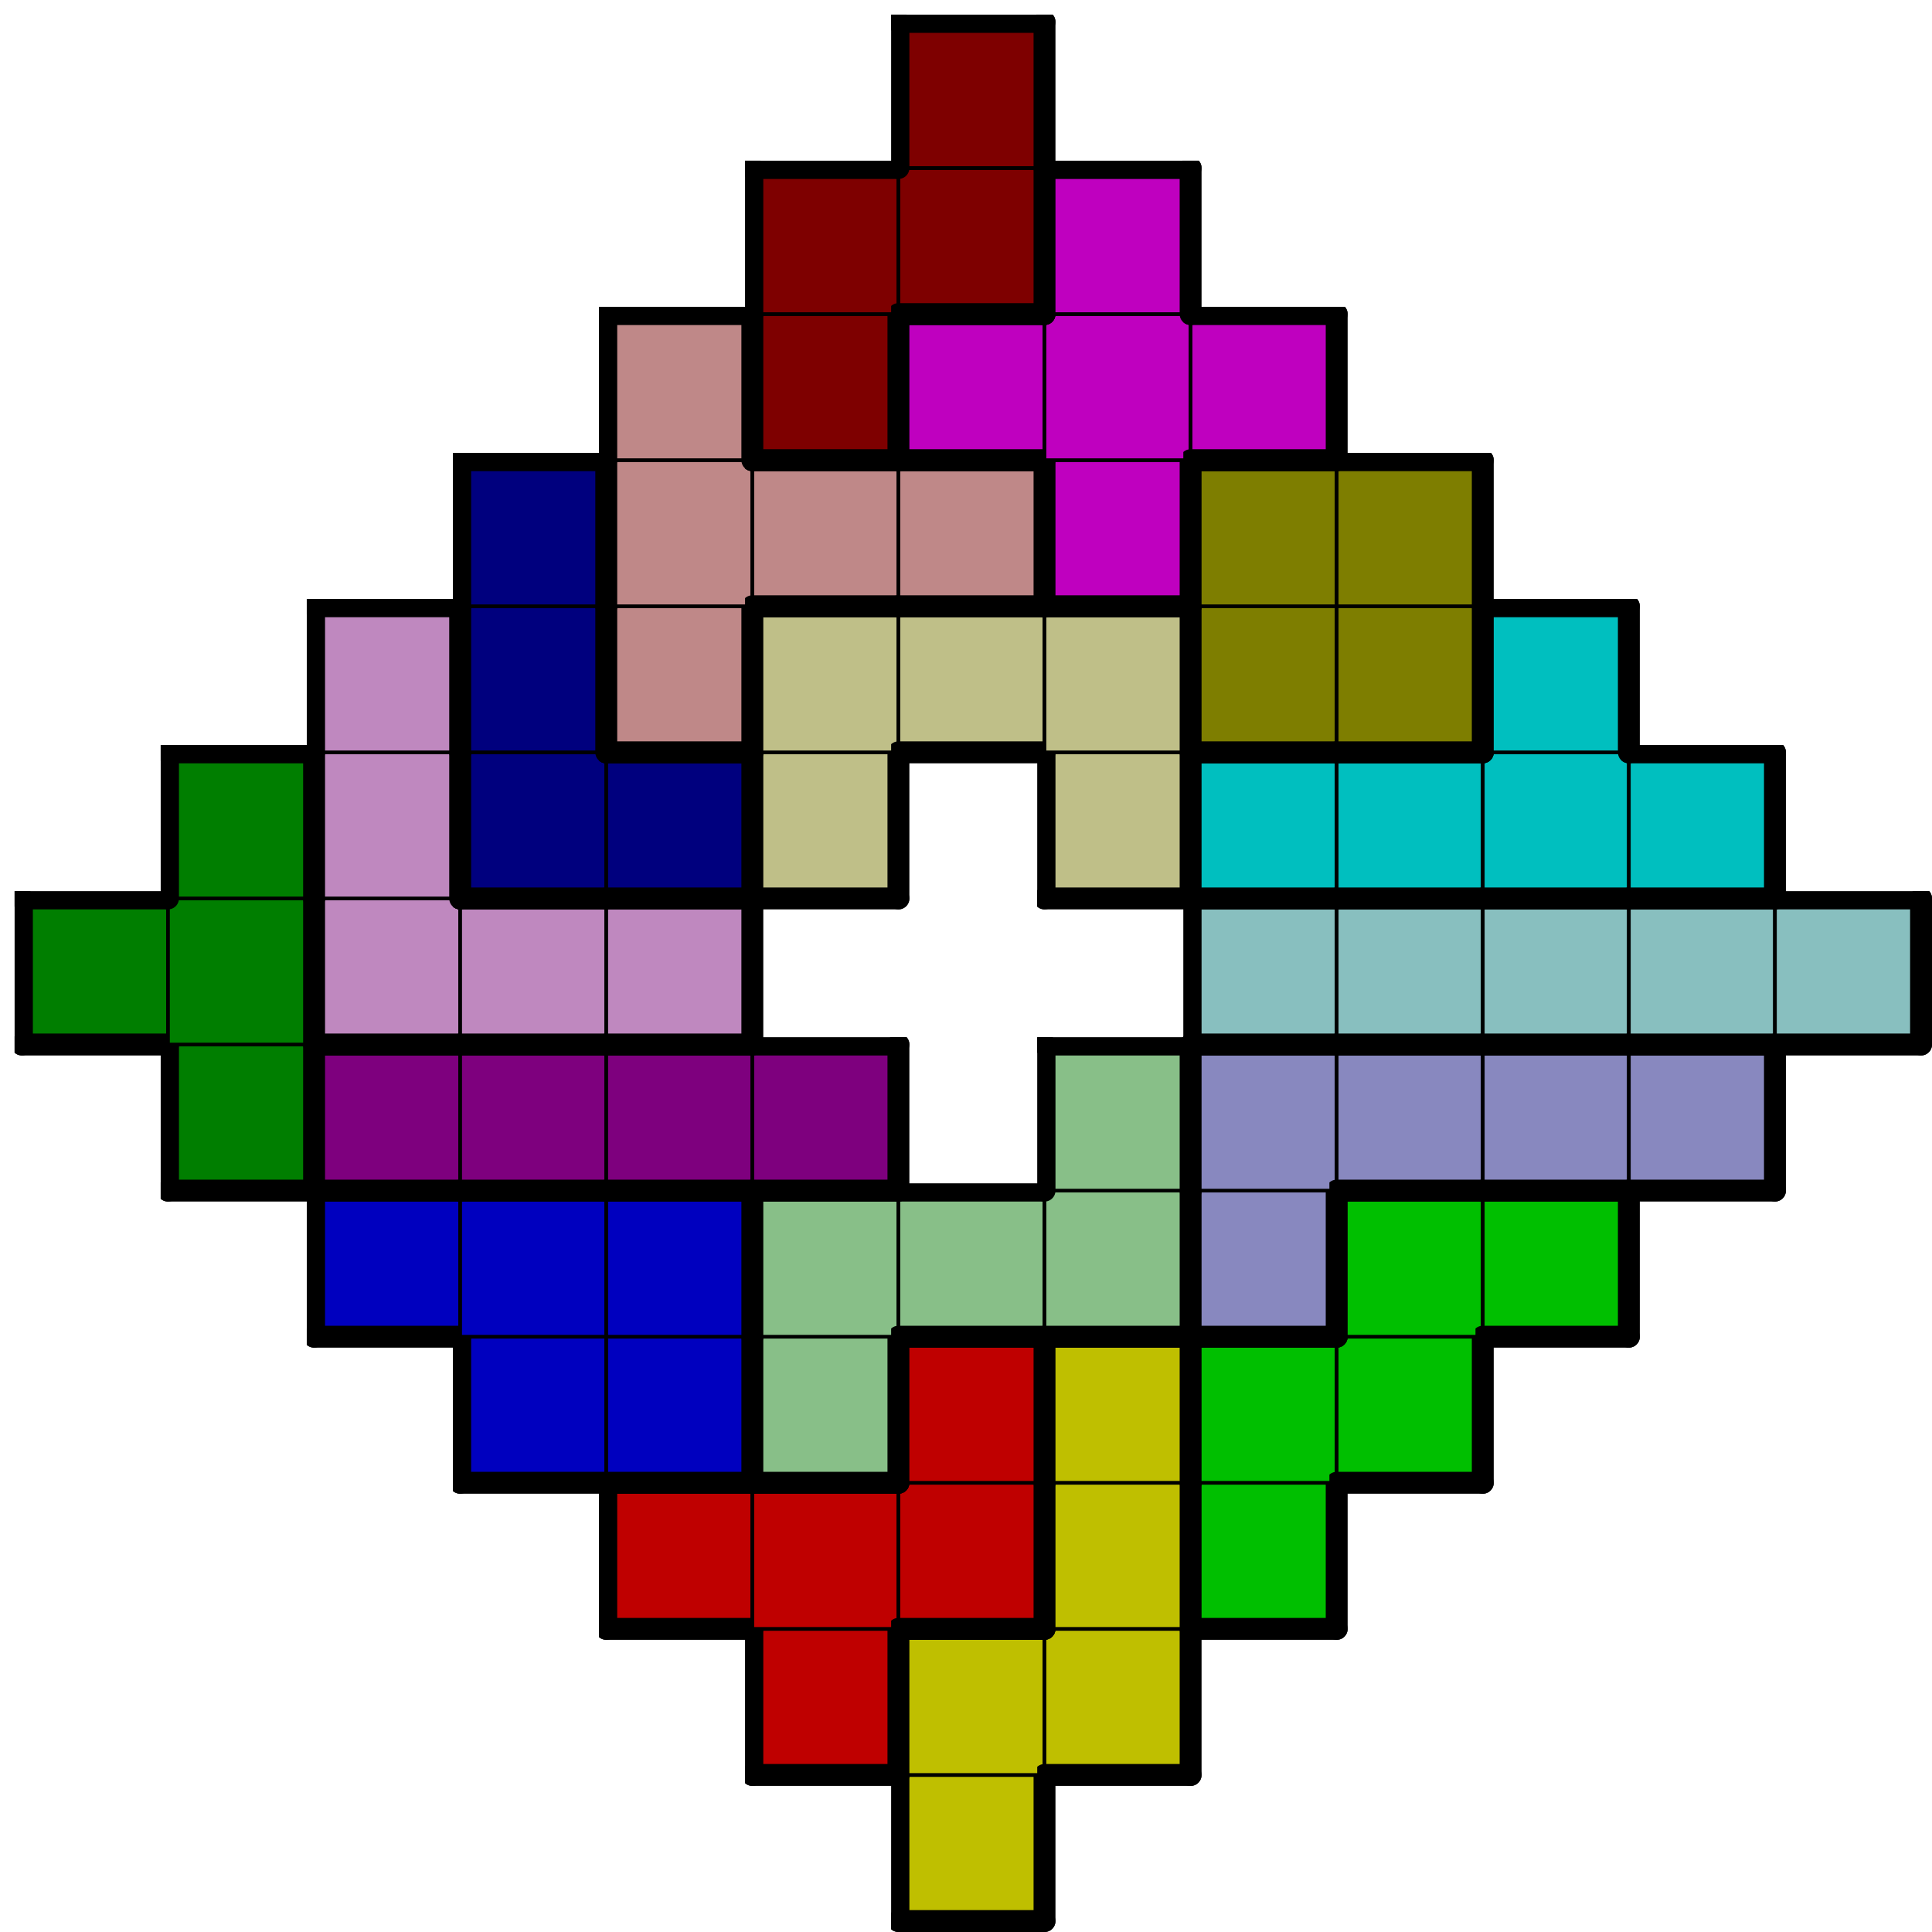 <svg version="1.1"
 xmlns="http://www.w3.org/2000/svg"
 xmlns:xlink="http://www.w3.org/1999/xlink" 
 width="529px" height="529px"
>

<!-- args used: -string 13 13 1 __ __ __ __ __ __ 003 __ __ __ __ __ __ __ __ __ __ __ 000 003 003 __ __ __ __ __ __ __ __ __ 000 000 000 003 001 __ __ __ __ __ __ __ 002 002 007 000 003 001 001 __ __ __ __ __ 002 002 002 007 007 007 008 001 001 __ __ __ 013 016 016 016 016 __ 007 008 008 008 008 __ 013 013 010 010 010 __ __ __ 011 011 011 011 011 __ 013 010 014 014 009 __ 009 005 005 005 005 __ __ __ 010 014 006 009 009 009 015 015 005 __ __ __ __ __ 014 006 006 006 004 015 015 __ __ __ __ __ __ __ 006 012 004 004 004 __ __ __ __ __ __ __ __ __ 012 012 004 __ __ __ __ __ __ __ __ __ __ __ 012 __ __ __ __ __ __ -scale 2  -->
<!--

Box for not set puzzle

-->
<symbol id="e3b2a589-39ef-4cb9-9884-0a4849c64b5ebox_-2">
<path d="M21 1 L1 1 L1 21 L21 21 Z" stroke="gray" stroke-width=".5"  fill-opacity="0" />
</symbol>
<!--

thicker border lines for Box

-->
<symbol id="e3b2a589-39ef-4cb9-9884-0a4849c64b5eline_1">	<line x1="21" y1="1" x2="21" y2="1" style="stroke-linecap:round;stroke:black;stroke-width:3" />	</symbol>
<symbol id="e3b2a589-39ef-4cb9-9884-0a4849c64b5eline_2">	<line x1="21" y1="1" x2="21" y2="21" style="stroke-linecap:round;stroke:black;stroke-width:3" />	</symbol>
<symbol id="e3b2a589-39ef-4cb9-9884-0a4849c64b5eline_3">	<line x1="21" y1="21" x2="21" y2="21" style="stroke-linecap:round;stroke:black;stroke-width:3" />	</symbol>
<symbol id="e3b2a589-39ef-4cb9-9884-0a4849c64b5eline_4">	<line x1="21" y1="21" x2="21" y2="1" style="stroke-linecap:round;stroke:black;stroke-width:3" />	</symbol>
<symbol id="e3b2a589-39ef-4cb9-9884-0a4849c64b5eline_5">	<line x1="21" y1="1" x2="1" y2="1" style="stroke-linecap:round;stroke:black;stroke-width:3" />	</symbol>
<symbol id="e3b2a589-39ef-4cb9-9884-0a4849c64b5eline_6">	<line x1="1" y1="1" x2="1" y2="21" style="stroke-linecap:round;stroke:black;stroke-width:3" />	</symbol>
<symbol id="e3b2a589-39ef-4cb9-9884-0a4849c64b5eline_7">	<line x1="1" y1="21" x2="21" y2="21" style="stroke-linecap:round;stroke:black;stroke-width:3" />	</symbol>
<symbol id="e3b2a589-39ef-4cb9-9884-0a4849c64b5eline_8">	<line x1="1" y1="1" x2="1" y2="1" style="stroke-linecap:round;stroke:black;stroke-width:3" />	</symbol>
<symbol id="e3b2a589-39ef-4cb9-9884-0a4849c64b5eline_9">	<line x1="1" y1="1" x2="21" y2="1" style="stroke-linecap:round;stroke:black;stroke-width:3" />	</symbol>
<!--

Box_1 definition

-->
<symbol id="e3b2a589-39ef-4cb9-9884-0a4849c64b5ebox_3">
<path d="M21 1 L1 1 L1 21 L21 21 Z" style="fill:#BFBF00;stroke-width:.5;stroke:black" />
</symbol>
<!--

Box_2 definition

-->
<symbol id="e3b2a589-39ef-4cb9-9884-0a4849c64b5ebox_0">
<path d="M21 1 L1 1 L1 21 L21 21 Z" style="fill:#BF0000;stroke-width:.5;stroke:black" />
</symbol>
<!--

Box_3 definition

-->
<symbol id="e3b2a589-39ef-4cb9-9884-0a4849c64b5ebox_1">
<path d="M21 1 L1 1 L1 21 L21 21 Z" style="fill:#00BF00;stroke-width:.5;stroke:black" />
</symbol>
<!--

Box_4 definition

-->
<symbol id="e3b2a589-39ef-4cb9-9884-0a4849c64b5ebox_2">
<path d="M21 1 L1 1 L1 21 L21 21 Z" style="fill:#0000BF;stroke-width:.5;stroke:black" />
</symbol>
<!--

Box_5 definition

-->
<symbol id="e3b2a589-39ef-4cb9-9884-0a4849c64b5ebox_7">
<path d="M21 1 L1 1 L1 21 L21 21 Z" style="fill:#88BF88;stroke-width:.5;stroke:black" />
</symbol>
<!--

Box_6 definition

-->
<symbol id="e3b2a589-39ef-4cb9-9884-0a4849c64b5ebox_8">
<path d="M21 1 L1 1 L1 21 L21 21 Z" style="fill:#8888BF;stroke-width:.5;stroke:black" />
</symbol>
<!--

Box_7 definition

-->
<symbol id="e3b2a589-39ef-4cb9-9884-0a4849c64b5ebox_13">
<path d="M21 1 L1 1 L1 21 L21 21 Z" style="fill:#007E00;stroke-width:.5;stroke:black" />
</symbol>
<!--

Box_8 definition

-->
<symbol id="e3b2a589-39ef-4cb9-9884-0a4849c64b5ebox_16">
<path d="M21 1 L1 1 L1 21 L21 21 Z" style="fill:#7E007E;stroke-width:.5;stroke:black" />
</symbol>
<!--

Box_9 definition

-->
<symbol id="e3b2a589-39ef-4cb9-9884-0a4849c64b5ebox_10">
<path d="M21 1 L1 1 L1 21 L21 21 Z" style="fill:#BF88BF;stroke-width:.5;stroke:black" />
</symbol>
<!--

Box_10 definition

-->
<symbol id="e3b2a589-39ef-4cb9-9884-0a4849c64b5ebox_11">
<path d="M21 1 L1 1 L1 21 L21 21 Z" style="fill:#88BFBF;stroke-width:.5;stroke:black" />
</symbol>
<!--

Box_11 definition

-->
<symbol id="e3b2a589-39ef-4cb9-9884-0a4849c64b5ebox_14">
<path d="M21 1 L1 1 L1 21 L21 21 Z" style="fill:#00007E;stroke-width:.5;stroke:black" />
</symbol>
<!--

Box_12 definition

-->
<symbol id="e3b2a589-39ef-4cb9-9884-0a4849c64b5ebox_9">
<path d="M21 1 L1 1 L1 21 L21 21 Z" style="fill:#BFBF88;stroke-width:.5;stroke:black" />
</symbol>
<!--

Box_13 definition

-->
<symbol id="e3b2a589-39ef-4cb9-9884-0a4849c64b5ebox_5">
<path d="M21 1 L1 1 L1 21 L21 21 Z" style="fill:#00BFBF;stroke-width:.5;stroke:black" />
</symbol>
<!--

Box_14 definition

-->
<symbol id="e3b2a589-39ef-4cb9-9884-0a4849c64b5ebox_6">
<path d="M21 1 L1 1 L1 21 L21 21 Z" style="fill:#BF8888;stroke-width:.5;stroke:black" />
</symbol>
<!--

Box_15 definition

-->
<symbol id="e3b2a589-39ef-4cb9-9884-0a4849c64b5ebox_15">
<path d="M21 1 L1 1 L1 21 L21 21 Z" style="fill:#7E7E00;stroke-width:.5;stroke:black" />
</symbol>
<!--

Box_16 definition

-->
<symbol id="e3b2a589-39ef-4cb9-9884-0a4849c64b5ebox_4">
<path d="M21 1 L1 1 L1 21 L21 21 Z" style="fill:#BF00BF;stroke-width:.5;stroke:black" />
</symbol>
<!--

Box_17 definition

-->
<symbol id="e3b2a589-39ef-4cb9-9884-0a4849c64b5ebox_12">
<path d="M21 1 L1 1 L1 21 L21 21 Z" style="fill:#7E0000;stroke-width:.5;stroke:black" />
</symbol>


<g transform="scale(2.0) translate(2,2) " >

<use x="0" y="240" xlink:href="#origin" />
<!--

now we use the box and set it to xy position
we start to paint with boxes with y==0 first!
we define animation for a puzzle, based on puzzleNbr!

-->
<use x="120" y="240" xlink:href="#e3b2a589-39ef-4cb9-9884-0a4849c64b5ebox_3" />
<use x="120" y="240" xlink:href="#e3b2a589-39ef-4cb9-9884-0a4849c64b5eline_4" />
<use x="120" y="240" xlink:href="#e3b2a589-39ef-4cb9-9884-0a4849c64b5eline_6" />
<use x="120" y="240" xlink:href="#e3b2a589-39ef-4cb9-9884-0a4849c64b5eline_7" />
<use x="100" y="220" xlink:href="#e3b2a589-39ef-4cb9-9884-0a4849c64b5ebox_0" />
<use x="100" y="220" xlink:href="#e3b2a589-39ef-4cb9-9884-0a4849c64b5eline_4" />
<use x="100" y="220" xlink:href="#e3b2a589-39ef-4cb9-9884-0a4849c64b5eline_6" />
<use x="100" y="220" xlink:href="#e3b2a589-39ef-4cb9-9884-0a4849c64b5eline_7" />
<use x="120" y="220" xlink:href="#e3b2a589-39ef-4cb9-9884-0a4849c64b5ebox_3" />
<use x="120" y="220" xlink:href="#e3b2a589-39ef-4cb9-9884-0a4849c64b5eline_5" />
<use x="120" y="220" xlink:href="#e3b2a589-39ef-4cb9-9884-0a4849c64b5eline_6" />
<use x="140" y="220" xlink:href="#e3b2a589-39ef-4cb9-9884-0a4849c64b5ebox_3" />
<use x="140" y="220" xlink:href="#e3b2a589-39ef-4cb9-9884-0a4849c64b5eline_4" />
<use x="140" y="220" xlink:href="#e3b2a589-39ef-4cb9-9884-0a4849c64b5eline_7" />
<use x="80" y="200" xlink:href="#e3b2a589-39ef-4cb9-9884-0a4849c64b5ebox_0" />
<use x="80" y="200" xlink:href="#e3b2a589-39ef-4cb9-9884-0a4849c64b5eline_5" />
<use x="80" y="200" xlink:href="#e3b2a589-39ef-4cb9-9884-0a4849c64b5eline_6" />
<use x="80" y="200" xlink:href="#e3b2a589-39ef-4cb9-9884-0a4849c64b5eline_7" />
<use x="100" y="200" xlink:href="#e3b2a589-39ef-4cb9-9884-0a4849c64b5ebox_0" />
<use x="100" y="200" xlink:href="#e3b2a589-39ef-4cb9-9884-0a4849c64b5eline_5" />
<use x="120" y="200" xlink:href="#e3b2a589-39ef-4cb9-9884-0a4849c64b5ebox_0" />
<use x="120" y="200" xlink:href="#e3b2a589-39ef-4cb9-9884-0a4849c64b5eline_4" />
<use x="120" y="200" xlink:href="#e3b2a589-39ef-4cb9-9884-0a4849c64b5eline_7" />
<use x="140" y="200" xlink:href="#e3b2a589-39ef-4cb9-9884-0a4849c64b5ebox_3" />
<use x="140" y="200" xlink:href="#e3b2a589-39ef-4cb9-9884-0a4849c64b5eline_4" />
<use x="140" y="200" xlink:href="#e3b2a589-39ef-4cb9-9884-0a4849c64b5eline_6" />
<use x="160" y="200" xlink:href="#e3b2a589-39ef-4cb9-9884-0a4849c64b5ebox_1" />
<use x="160" y="200" xlink:href="#e3b2a589-39ef-4cb9-9884-0a4849c64b5eline_4" />
<use x="160" y="200" xlink:href="#e3b2a589-39ef-4cb9-9884-0a4849c64b5eline_6" />
<use x="160" y="200" xlink:href="#e3b2a589-39ef-4cb9-9884-0a4849c64b5eline_7" />
<use x="60" y="180" xlink:href="#e3b2a589-39ef-4cb9-9884-0a4849c64b5ebox_2" />
<use x="60" y="180" xlink:href="#e3b2a589-39ef-4cb9-9884-0a4849c64b5eline_6" />
<use x="60" y="180" xlink:href="#e3b2a589-39ef-4cb9-9884-0a4849c64b5eline_7" />
<use x="80" y="180" xlink:href="#e3b2a589-39ef-4cb9-9884-0a4849c64b5ebox_2" />
<use x="80" y="180" xlink:href="#e3b2a589-39ef-4cb9-9884-0a4849c64b5eline_4" />
<use x="80" y="180" xlink:href="#e3b2a589-39ef-4cb9-9884-0a4849c64b5eline_7" />
<use x="100" y="180" xlink:href="#e3b2a589-39ef-4cb9-9884-0a4849c64b5ebox_7" />
<use x="100" y="180" xlink:href="#e3b2a589-39ef-4cb9-9884-0a4849c64b5eline_4" />
<use x="100" y="180" xlink:href="#e3b2a589-39ef-4cb9-9884-0a4849c64b5eline_6" />
<use x="100" y="180" xlink:href="#e3b2a589-39ef-4cb9-9884-0a4849c64b5eline_7" />
<use x="120" y="180" xlink:href="#e3b2a589-39ef-4cb9-9884-0a4849c64b5ebox_0" />
<use x="120" y="180" xlink:href="#e3b2a589-39ef-4cb9-9884-0a4849c64b5eline_4" />
<use x="120" y="180" xlink:href="#e3b2a589-39ef-4cb9-9884-0a4849c64b5eline_5" />
<use x="120" y="180" xlink:href="#e3b2a589-39ef-4cb9-9884-0a4849c64b5eline_6" />
<use x="140" y="180" xlink:href="#e3b2a589-39ef-4cb9-9884-0a4849c64b5ebox_3" />
<use x="140" y="180" xlink:href="#e3b2a589-39ef-4cb9-9884-0a4849c64b5eline_4" />
<use x="140" y="180" xlink:href="#e3b2a589-39ef-4cb9-9884-0a4849c64b5eline_5" />
<use x="140" y="180" xlink:href="#e3b2a589-39ef-4cb9-9884-0a4849c64b5eline_6" />
<use x="160" y="180" xlink:href="#e3b2a589-39ef-4cb9-9884-0a4849c64b5ebox_1" />
<use x="160" y="180" xlink:href="#e3b2a589-39ef-4cb9-9884-0a4849c64b5eline_5" />
<use x="160" y="180" xlink:href="#e3b2a589-39ef-4cb9-9884-0a4849c64b5eline_6" />
<use x="180" y="180" xlink:href="#e3b2a589-39ef-4cb9-9884-0a4849c64b5ebox_1" />
<use x="180" y="180" xlink:href="#e3b2a589-39ef-4cb9-9884-0a4849c64b5eline_4" />
<use x="180" y="180" xlink:href="#e3b2a589-39ef-4cb9-9884-0a4849c64b5eline_7" />
<use x="40" y="160" xlink:href="#e3b2a589-39ef-4cb9-9884-0a4849c64b5ebox_2" />
<use x="40" y="160" xlink:href="#e3b2a589-39ef-4cb9-9884-0a4849c64b5eline_5" />
<use x="40" y="160" xlink:href="#e3b2a589-39ef-4cb9-9884-0a4849c64b5eline_6" />
<use x="40" y="160" xlink:href="#e3b2a589-39ef-4cb9-9884-0a4849c64b5eline_7" />
<use x="60" y="160" xlink:href="#e3b2a589-39ef-4cb9-9884-0a4849c64b5ebox_2" />
<use x="60" y="160" xlink:href="#e3b2a589-39ef-4cb9-9884-0a4849c64b5eline_5" />
<use x="80" y="160" xlink:href="#e3b2a589-39ef-4cb9-9884-0a4849c64b5ebox_2" />
<use x="80" y="160" xlink:href="#e3b2a589-39ef-4cb9-9884-0a4849c64b5eline_4" />
<use x="80" y="160" xlink:href="#e3b2a589-39ef-4cb9-9884-0a4849c64b5eline_5" />
<use x="100" y="160" xlink:href="#e3b2a589-39ef-4cb9-9884-0a4849c64b5ebox_7" />
<use x="100" y="160" xlink:href="#e3b2a589-39ef-4cb9-9884-0a4849c64b5eline_5" />
<use x="100" y="160" xlink:href="#e3b2a589-39ef-4cb9-9884-0a4849c64b5eline_6" />
<use x="120" y="160" xlink:href="#e3b2a589-39ef-4cb9-9884-0a4849c64b5ebox_7" />
<use x="120" y="160" xlink:href="#e3b2a589-39ef-4cb9-9884-0a4849c64b5eline_5" />
<use x="120" y="160" xlink:href="#e3b2a589-39ef-4cb9-9884-0a4849c64b5eline_7" />
<use x="140" y="160" xlink:href="#e3b2a589-39ef-4cb9-9884-0a4849c64b5ebox_7" />
<use x="140" y="160" xlink:href="#e3b2a589-39ef-4cb9-9884-0a4849c64b5eline_4" />
<use x="140" y="160" xlink:href="#e3b2a589-39ef-4cb9-9884-0a4849c64b5eline_7" />
<use x="160" y="160" xlink:href="#e3b2a589-39ef-4cb9-9884-0a4849c64b5ebox_8" />
<use x="160" y="160" xlink:href="#e3b2a589-39ef-4cb9-9884-0a4849c64b5eline_4" />
<use x="160" y="160" xlink:href="#e3b2a589-39ef-4cb9-9884-0a4849c64b5eline_6" />
<use x="160" y="160" xlink:href="#e3b2a589-39ef-4cb9-9884-0a4849c64b5eline_7" />
<use x="180" y="160" xlink:href="#e3b2a589-39ef-4cb9-9884-0a4849c64b5ebox_1" />
<use x="180" y="160" xlink:href="#e3b2a589-39ef-4cb9-9884-0a4849c64b5eline_5" />
<use x="180" y="160" xlink:href="#e3b2a589-39ef-4cb9-9884-0a4849c64b5eline_6" />
<use x="200" y="160" xlink:href="#e3b2a589-39ef-4cb9-9884-0a4849c64b5ebox_1" />
<use x="200" y="160" xlink:href="#e3b2a589-39ef-4cb9-9884-0a4849c64b5eline_4" />
<use x="200" y="160" xlink:href="#e3b2a589-39ef-4cb9-9884-0a4849c64b5eline_5" />
<use x="200" y="160" xlink:href="#e3b2a589-39ef-4cb9-9884-0a4849c64b5eline_7" />
<use x="20" y="140" xlink:href="#e3b2a589-39ef-4cb9-9884-0a4849c64b5ebox_13" />
<use x="20" y="140" xlink:href="#e3b2a589-39ef-4cb9-9884-0a4849c64b5eline_4" />
<use x="20" y="140" xlink:href="#e3b2a589-39ef-4cb9-9884-0a4849c64b5eline_6" />
<use x="20" y="140" xlink:href="#e3b2a589-39ef-4cb9-9884-0a4849c64b5eline_7" />
<use x="40" y="140" xlink:href="#e3b2a589-39ef-4cb9-9884-0a4849c64b5ebox_16" />
<use x="40" y="140" xlink:href="#e3b2a589-39ef-4cb9-9884-0a4849c64b5eline_5" />
<use x="40" y="140" xlink:href="#e3b2a589-39ef-4cb9-9884-0a4849c64b5eline_6" />
<use x="40" y="140" xlink:href="#e3b2a589-39ef-4cb9-9884-0a4849c64b5eline_7" />
<use x="60" y="140" xlink:href="#e3b2a589-39ef-4cb9-9884-0a4849c64b5ebox_16" />
<use x="60" y="140" xlink:href="#e3b2a589-39ef-4cb9-9884-0a4849c64b5eline_5" />
<use x="60" y="140" xlink:href="#e3b2a589-39ef-4cb9-9884-0a4849c64b5eline_7" />
<use x="80" y="140" xlink:href="#e3b2a589-39ef-4cb9-9884-0a4849c64b5ebox_16" />
<use x="80" y="140" xlink:href="#e3b2a589-39ef-4cb9-9884-0a4849c64b5eline_5" />
<use x="80" y="140" xlink:href="#e3b2a589-39ef-4cb9-9884-0a4849c64b5eline_7" />
<use x="100" y="140" xlink:href="#e3b2a589-39ef-4cb9-9884-0a4849c64b5ebox_16" />
<use x="100" y="140" xlink:href="#e3b2a589-39ef-4cb9-9884-0a4849c64b5eline_4" />
<use x="100" y="140" xlink:href="#e3b2a589-39ef-4cb9-9884-0a4849c64b5eline_5" />
<use x="100" y="140" xlink:href="#e3b2a589-39ef-4cb9-9884-0a4849c64b5eline_7" />
<use x="140" y="140" xlink:href="#e3b2a589-39ef-4cb9-9884-0a4849c64b5ebox_7" />
<use x="140" y="140" xlink:href="#e3b2a589-39ef-4cb9-9884-0a4849c64b5eline_4" />
<use x="140" y="140" xlink:href="#e3b2a589-39ef-4cb9-9884-0a4849c64b5eline_5" />
<use x="140" y="140" xlink:href="#e3b2a589-39ef-4cb9-9884-0a4849c64b5eline_6" />
<use x="160" y="140" xlink:href="#e3b2a589-39ef-4cb9-9884-0a4849c64b5ebox_8" />
<use x="160" y="140" xlink:href="#e3b2a589-39ef-4cb9-9884-0a4849c64b5eline_5" />
<use x="160" y="140" xlink:href="#e3b2a589-39ef-4cb9-9884-0a4849c64b5eline_6" />
<use x="180" y="140" xlink:href="#e3b2a589-39ef-4cb9-9884-0a4849c64b5ebox_8" />
<use x="180" y="140" xlink:href="#e3b2a589-39ef-4cb9-9884-0a4849c64b5eline_5" />
<use x="180" y="140" xlink:href="#e3b2a589-39ef-4cb9-9884-0a4849c64b5eline_7" />
<use x="200" y="140" xlink:href="#e3b2a589-39ef-4cb9-9884-0a4849c64b5ebox_8" />
<use x="200" y="140" xlink:href="#e3b2a589-39ef-4cb9-9884-0a4849c64b5eline_5" />
<use x="200" y="140" xlink:href="#e3b2a589-39ef-4cb9-9884-0a4849c64b5eline_7" />
<use x="220" y="140" xlink:href="#e3b2a589-39ef-4cb9-9884-0a4849c64b5ebox_8" />
<use x="220" y="140" xlink:href="#e3b2a589-39ef-4cb9-9884-0a4849c64b5eline_4" />
<use x="220" y="140" xlink:href="#e3b2a589-39ef-4cb9-9884-0a4849c64b5eline_5" />
<use x="220" y="140" xlink:href="#e3b2a589-39ef-4cb9-9884-0a4849c64b5eline_7" />
<use x="0" y="120" xlink:href="#e3b2a589-39ef-4cb9-9884-0a4849c64b5ebox_13" />
<use x="0" y="120" xlink:href="#e3b2a589-39ef-4cb9-9884-0a4849c64b5eline_5" />
<use x="0" y="120" xlink:href="#e3b2a589-39ef-4cb9-9884-0a4849c64b5eline_6" />
<use x="0" y="120" xlink:href="#e3b2a589-39ef-4cb9-9884-0a4849c64b5eline_7" />
<use x="20" y="120" xlink:href="#e3b2a589-39ef-4cb9-9884-0a4849c64b5ebox_13" />
<use x="20" y="120" xlink:href="#e3b2a589-39ef-4cb9-9884-0a4849c64b5eline_4" />
<use x="40" y="120" xlink:href="#e3b2a589-39ef-4cb9-9884-0a4849c64b5ebox_10" />
<use x="40" y="120" xlink:href="#e3b2a589-39ef-4cb9-9884-0a4849c64b5eline_6" />
<use x="40" y="120" xlink:href="#e3b2a589-39ef-4cb9-9884-0a4849c64b5eline_7" />
<use x="60" y="120" xlink:href="#e3b2a589-39ef-4cb9-9884-0a4849c64b5ebox_10" />
<use x="60" y="120" xlink:href="#e3b2a589-39ef-4cb9-9884-0a4849c64b5eline_5" />
<use x="60" y="120" xlink:href="#e3b2a589-39ef-4cb9-9884-0a4849c64b5eline_7" />
<use x="80" y="120" xlink:href="#e3b2a589-39ef-4cb9-9884-0a4849c64b5ebox_10" />
<use x="80" y="120" xlink:href="#e3b2a589-39ef-4cb9-9884-0a4849c64b5eline_4" />
<use x="80" y="120" xlink:href="#e3b2a589-39ef-4cb9-9884-0a4849c64b5eline_5" />
<use x="80" y="120" xlink:href="#e3b2a589-39ef-4cb9-9884-0a4849c64b5eline_7" />
<use x="160" y="120" xlink:href="#e3b2a589-39ef-4cb9-9884-0a4849c64b5ebox_11" />
<use x="160" y="120" xlink:href="#e3b2a589-39ef-4cb9-9884-0a4849c64b5eline_5" />
<use x="160" y="120" xlink:href="#e3b2a589-39ef-4cb9-9884-0a4849c64b5eline_6" />
<use x="160" y="120" xlink:href="#e3b2a589-39ef-4cb9-9884-0a4849c64b5eline_7" />
<use x="180" y="120" xlink:href="#e3b2a589-39ef-4cb9-9884-0a4849c64b5ebox_11" />
<use x="180" y="120" xlink:href="#e3b2a589-39ef-4cb9-9884-0a4849c64b5eline_5" />
<use x="180" y="120" xlink:href="#e3b2a589-39ef-4cb9-9884-0a4849c64b5eline_7" />
<use x="200" y="120" xlink:href="#e3b2a589-39ef-4cb9-9884-0a4849c64b5ebox_11" />
<use x="200" y="120" xlink:href="#e3b2a589-39ef-4cb9-9884-0a4849c64b5eline_5" />
<use x="200" y="120" xlink:href="#e3b2a589-39ef-4cb9-9884-0a4849c64b5eline_7" />
<use x="220" y="120" xlink:href="#e3b2a589-39ef-4cb9-9884-0a4849c64b5ebox_11" />
<use x="220" y="120" xlink:href="#e3b2a589-39ef-4cb9-9884-0a4849c64b5eline_5" />
<use x="220" y="120" xlink:href="#e3b2a589-39ef-4cb9-9884-0a4849c64b5eline_7" />
<use x="240" y="120" xlink:href="#e3b2a589-39ef-4cb9-9884-0a4849c64b5ebox_11" />
<use x="240" y="120" xlink:href="#e3b2a589-39ef-4cb9-9884-0a4849c64b5eline_4" />
<use x="240" y="120" xlink:href="#e3b2a589-39ef-4cb9-9884-0a4849c64b5eline_5" />
<use x="240" y="120" xlink:href="#e3b2a589-39ef-4cb9-9884-0a4849c64b5eline_7" />
<use x="20" y="100" xlink:href="#e3b2a589-39ef-4cb9-9884-0a4849c64b5ebox_13" />
<use x="20" y="100" xlink:href="#e3b2a589-39ef-4cb9-9884-0a4849c64b5eline_4" />
<use x="20" y="100" xlink:href="#e3b2a589-39ef-4cb9-9884-0a4849c64b5eline_5" />
<use x="20" y="100" xlink:href="#e3b2a589-39ef-4cb9-9884-0a4849c64b5eline_6" />
<use x="40" y="100" xlink:href="#e3b2a589-39ef-4cb9-9884-0a4849c64b5ebox_10" />
<use x="40" y="100" xlink:href="#e3b2a589-39ef-4cb9-9884-0a4849c64b5eline_4" />
<use x="40" y="100" xlink:href="#e3b2a589-39ef-4cb9-9884-0a4849c64b5eline_6" />
<use x="60" y="100" xlink:href="#e3b2a589-39ef-4cb9-9884-0a4849c64b5ebox_14" />
<use x="60" y="100" xlink:href="#e3b2a589-39ef-4cb9-9884-0a4849c64b5eline_6" />
<use x="60" y="100" xlink:href="#e3b2a589-39ef-4cb9-9884-0a4849c64b5eline_7" />
<use x="80" y="100" xlink:href="#e3b2a589-39ef-4cb9-9884-0a4849c64b5ebox_14" />
<use x="80" y="100" xlink:href="#e3b2a589-39ef-4cb9-9884-0a4849c64b5eline_4" />
<use x="80" y="100" xlink:href="#e3b2a589-39ef-4cb9-9884-0a4849c64b5eline_5" />
<use x="80" y="100" xlink:href="#e3b2a589-39ef-4cb9-9884-0a4849c64b5eline_7" />
<use x="100" y="100" xlink:href="#e3b2a589-39ef-4cb9-9884-0a4849c64b5ebox_9" />
<use x="100" y="100" xlink:href="#e3b2a589-39ef-4cb9-9884-0a4849c64b5eline_4" />
<use x="100" y="100" xlink:href="#e3b2a589-39ef-4cb9-9884-0a4849c64b5eline_6" />
<use x="100" y="100" xlink:href="#e3b2a589-39ef-4cb9-9884-0a4849c64b5eline_7" />
<use x="140" y="100" xlink:href="#e3b2a589-39ef-4cb9-9884-0a4849c64b5ebox_9" />
<use x="140" y="100" xlink:href="#e3b2a589-39ef-4cb9-9884-0a4849c64b5eline_4" />
<use x="140" y="100" xlink:href="#e3b2a589-39ef-4cb9-9884-0a4849c64b5eline_6" />
<use x="140" y="100" xlink:href="#e3b2a589-39ef-4cb9-9884-0a4849c64b5eline_7" />
<use x="160" y="100" xlink:href="#e3b2a589-39ef-4cb9-9884-0a4849c64b5ebox_5" />
<use x="160" y="100" xlink:href="#e3b2a589-39ef-4cb9-9884-0a4849c64b5eline_5" />
<use x="160" y="100" xlink:href="#e3b2a589-39ef-4cb9-9884-0a4849c64b5eline_6" />
<use x="160" y="100" xlink:href="#e3b2a589-39ef-4cb9-9884-0a4849c64b5eline_7" />
<use x="180" y="100" xlink:href="#e3b2a589-39ef-4cb9-9884-0a4849c64b5ebox_5" />
<use x="180" y="100" xlink:href="#e3b2a589-39ef-4cb9-9884-0a4849c64b5eline_5" />
<use x="180" y="100" xlink:href="#e3b2a589-39ef-4cb9-9884-0a4849c64b5eline_7" />
<use x="200" y="100" xlink:href="#e3b2a589-39ef-4cb9-9884-0a4849c64b5ebox_5" />
<use x="200" y="100" xlink:href="#e3b2a589-39ef-4cb9-9884-0a4849c64b5eline_7" />
<use x="220" y="100" xlink:href="#e3b2a589-39ef-4cb9-9884-0a4849c64b5ebox_5" />
<use x="220" y="100" xlink:href="#e3b2a589-39ef-4cb9-9884-0a4849c64b5eline_4" />
<use x="220" y="100" xlink:href="#e3b2a589-39ef-4cb9-9884-0a4849c64b5eline_5" />
<use x="220" y="100" xlink:href="#e3b2a589-39ef-4cb9-9884-0a4849c64b5eline_7" />
<use x="40" y="80" xlink:href="#e3b2a589-39ef-4cb9-9884-0a4849c64b5ebox_10" />
<use x="40" y="80" xlink:href="#e3b2a589-39ef-4cb9-9884-0a4849c64b5eline_4" />
<use x="40" y="80" xlink:href="#e3b2a589-39ef-4cb9-9884-0a4849c64b5eline_5" />
<use x="40" y="80" xlink:href="#e3b2a589-39ef-4cb9-9884-0a4849c64b5eline_6" />
<use x="60" y="80" xlink:href="#e3b2a589-39ef-4cb9-9884-0a4849c64b5ebox_14" />
<use x="60" y="80" xlink:href="#e3b2a589-39ef-4cb9-9884-0a4849c64b5eline_4" />
<use x="60" y="80" xlink:href="#e3b2a589-39ef-4cb9-9884-0a4849c64b5eline_6" />
<use x="80" y="80" xlink:href="#e3b2a589-39ef-4cb9-9884-0a4849c64b5ebox_6" />
<use x="80" y="80" xlink:href="#e3b2a589-39ef-4cb9-9884-0a4849c64b5eline_4" />
<use x="80" y="80" xlink:href="#e3b2a589-39ef-4cb9-9884-0a4849c64b5eline_6" />
<use x="80" y="80" xlink:href="#e3b2a589-39ef-4cb9-9884-0a4849c64b5eline_7" />
<use x="100" y="80" xlink:href="#e3b2a589-39ef-4cb9-9884-0a4849c64b5ebox_9" />
<use x="100" y="80" xlink:href="#e3b2a589-39ef-4cb9-9884-0a4849c64b5eline_5" />
<use x="100" y="80" xlink:href="#e3b2a589-39ef-4cb9-9884-0a4849c64b5eline_6" />
<use x="120" y="80" xlink:href="#e3b2a589-39ef-4cb9-9884-0a4849c64b5ebox_9" />
<use x="120" y="80" xlink:href="#e3b2a589-39ef-4cb9-9884-0a4849c64b5eline_5" />
<use x="120" y="80" xlink:href="#e3b2a589-39ef-4cb9-9884-0a4849c64b5eline_7" />
<use x="140" y="80" xlink:href="#e3b2a589-39ef-4cb9-9884-0a4849c64b5ebox_9" />
<use x="140" y="80" xlink:href="#e3b2a589-39ef-4cb9-9884-0a4849c64b5eline_4" />
<use x="140" y="80" xlink:href="#e3b2a589-39ef-4cb9-9884-0a4849c64b5eline_5" />
<use x="160" y="80" xlink:href="#e3b2a589-39ef-4cb9-9884-0a4849c64b5ebox_15" />
<use x="160" y="80" xlink:href="#e3b2a589-39ef-4cb9-9884-0a4849c64b5eline_6" />
<use x="160" y="80" xlink:href="#e3b2a589-39ef-4cb9-9884-0a4849c64b5eline_7" />
<use x="180" y="80" xlink:href="#e3b2a589-39ef-4cb9-9884-0a4849c64b5ebox_15" />
<use x="180" y="80" xlink:href="#e3b2a589-39ef-4cb9-9884-0a4849c64b5eline_4" />
<use x="180" y="80" xlink:href="#e3b2a589-39ef-4cb9-9884-0a4849c64b5eline_7" />
<use x="200" y="80" xlink:href="#e3b2a589-39ef-4cb9-9884-0a4849c64b5ebox_5" />
<use x="200" y="80" xlink:href="#e3b2a589-39ef-4cb9-9884-0a4849c64b5eline_4" />
<use x="200" y="80" xlink:href="#e3b2a589-39ef-4cb9-9884-0a4849c64b5eline_5" />
<use x="200" y="80" xlink:href="#e3b2a589-39ef-4cb9-9884-0a4849c64b5eline_6" />
<use x="60" y="60" xlink:href="#e3b2a589-39ef-4cb9-9884-0a4849c64b5ebox_14" />
<use x="60" y="60" xlink:href="#e3b2a589-39ef-4cb9-9884-0a4849c64b5eline_4" />
<use x="60" y="60" xlink:href="#e3b2a589-39ef-4cb9-9884-0a4849c64b5eline_5" />
<use x="60" y="60" xlink:href="#e3b2a589-39ef-4cb9-9884-0a4849c64b5eline_6" />
<use x="80" y="60" xlink:href="#e3b2a589-39ef-4cb9-9884-0a4849c64b5ebox_6" />
<use x="80" y="60" xlink:href="#e3b2a589-39ef-4cb9-9884-0a4849c64b5eline_6" />
<use x="100" y="60" xlink:href="#e3b2a589-39ef-4cb9-9884-0a4849c64b5ebox_6" />
<use x="100" y="60" xlink:href="#e3b2a589-39ef-4cb9-9884-0a4849c64b5eline_5" />
<use x="100" y="60" xlink:href="#e3b2a589-39ef-4cb9-9884-0a4849c64b5eline_7" />
<use x="120" y="60" xlink:href="#e3b2a589-39ef-4cb9-9884-0a4849c64b5ebox_6" />
<use x="120" y="60" xlink:href="#e3b2a589-39ef-4cb9-9884-0a4849c64b5eline_4" />
<use x="120" y="60" xlink:href="#e3b2a589-39ef-4cb9-9884-0a4849c64b5eline_5" />
<use x="120" y="60" xlink:href="#e3b2a589-39ef-4cb9-9884-0a4849c64b5eline_7" />
<use x="140" y="60" xlink:href="#e3b2a589-39ef-4cb9-9884-0a4849c64b5ebox_4" />
<use x="140" y="60" xlink:href="#e3b2a589-39ef-4cb9-9884-0a4849c64b5eline_4" />
<use x="140" y="60" xlink:href="#e3b2a589-39ef-4cb9-9884-0a4849c64b5eline_6" />
<use x="140" y="60" xlink:href="#e3b2a589-39ef-4cb9-9884-0a4849c64b5eline_7" />
<use x="160" y="60" xlink:href="#e3b2a589-39ef-4cb9-9884-0a4849c64b5ebox_15" />
<use x="160" y="60" xlink:href="#e3b2a589-39ef-4cb9-9884-0a4849c64b5eline_5" />
<use x="160" y="60" xlink:href="#e3b2a589-39ef-4cb9-9884-0a4849c64b5eline_6" />
<use x="180" y="60" xlink:href="#e3b2a589-39ef-4cb9-9884-0a4849c64b5ebox_15" />
<use x="180" y="60" xlink:href="#e3b2a589-39ef-4cb9-9884-0a4849c64b5eline_4" />
<use x="180" y="60" xlink:href="#e3b2a589-39ef-4cb9-9884-0a4849c64b5eline_5" />
<use x="80" y="40" xlink:href="#e3b2a589-39ef-4cb9-9884-0a4849c64b5ebox_6" />
<use x="80" y="40" xlink:href="#e3b2a589-39ef-4cb9-9884-0a4849c64b5eline_4" />
<use x="80" y="40" xlink:href="#e3b2a589-39ef-4cb9-9884-0a4849c64b5eline_5" />
<use x="80" y="40" xlink:href="#e3b2a589-39ef-4cb9-9884-0a4849c64b5eline_6" />
<use x="100" y="40" xlink:href="#e3b2a589-39ef-4cb9-9884-0a4849c64b5ebox_12" />
<use x="100" y="40" xlink:href="#e3b2a589-39ef-4cb9-9884-0a4849c64b5eline_4" />
<use x="100" y="40" xlink:href="#e3b2a589-39ef-4cb9-9884-0a4849c64b5eline_6" />
<use x="100" y="40" xlink:href="#e3b2a589-39ef-4cb9-9884-0a4849c64b5eline_7" />
<use x="120" y="40" xlink:href="#e3b2a589-39ef-4cb9-9884-0a4849c64b5ebox_4" />
<use x="120" y="40" xlink:href="#e3b2a589-39ef-4cb9-9884-0a4849c64b5eline_5" />
<use x="120" y="40" xlink:href="#e3b2a589-39ef-4cb9-9884-0a4849c64b5eline_6" />
<use x="120" y="40" xlink:href="#e3b2a589-39ef-4cb9-9884-0a4849c64b5eline_7" />
<use x="140" y="40" xlink:href="#e3b2a589-39ef-4cb9-9884-0a4849c64b5ebox_4" />
<use x="160" y="40" xlink:href="#e3b2a589-39ef-4cb9-9884-0a4849c64b5ebox_4" />
<use x="160" y="40" xlink:href="#e3b2a589-39ef-4cb9-9884-0a4849c64b5eline_4" />
<use x="160" y="40" xlink:href="#e3b2a589-39ef-4cb9-9884-0a4849c64b5eline_5" />
<use x="160" y="40" xlink:href="#e3b2a589-39ef-4cb9-9884-0a4849c64b5eline_7" />
<use x="100" y="20" xlink:href="#e3b2a589-39ef-4cb9-9884-0a4849c64b5ebox_12" />
<use x="100" y="20" xlink:href="#e3b2a589-39ef-4cb9-9884-0a4849c64b5eline_5" />
<use x="100" y="20" xlink:href="#e3b2a589-39ef-4cb9-9884-0a4849c64b5eline_6" />
<use x="120" y="20" xlink:href="#e3b2a589-39ef-4cb9-9884-0a4849c64b5ebox_12" />
<use x="120" y="20" xlink:href="#e3b2a589-39ef-4cb9-9884-0a4849c64b5eline_4" />
<use x="120" y="20" xlink:href="#e3b2a589-39ef-4cb9-9884-0a4849c64b5eline_7" />
<use x="140" y="20" xlink:href="#e3b2a589-39ef-4cb9-9884-0a4849c64b5ebox_4" />
<use x="140" y="20" xlink:href="#e3b2a589-39ef-4cb9-9884-0a4849c64b5eline_4" />
<use x="140" y="20" xlink:href="#e3b2a589-39ef-4cb9-9884-0a4849c64b5eline_5" />
<use x="140" y="20" xlink:href="#e3b2a589-39ef-4cb9-9884-0a4849c64b5eline_6" />
<use x="120" y="0" xlink:href="#e3b2a589-39ef-4cb9-9884-0a4849c64b5ebox_12" />
<use x="120" y="0" xlink:href="#e3b2a589-39ef-4cb9-9884-0a4849c64b5eline_4" />
<use x="120" y="0" xlink:href="#e3b2a589-39ef-4cb9-9884-0a4849c64b5eline_5" />
<use x="120" y="0" xlink:href="#e3b2a589-39ef-4cb9-9884-0a4849c64b5eline_6" />

</g>
<g transform="scale(2.0) translate(2,2) " >

</g>
</svg>

